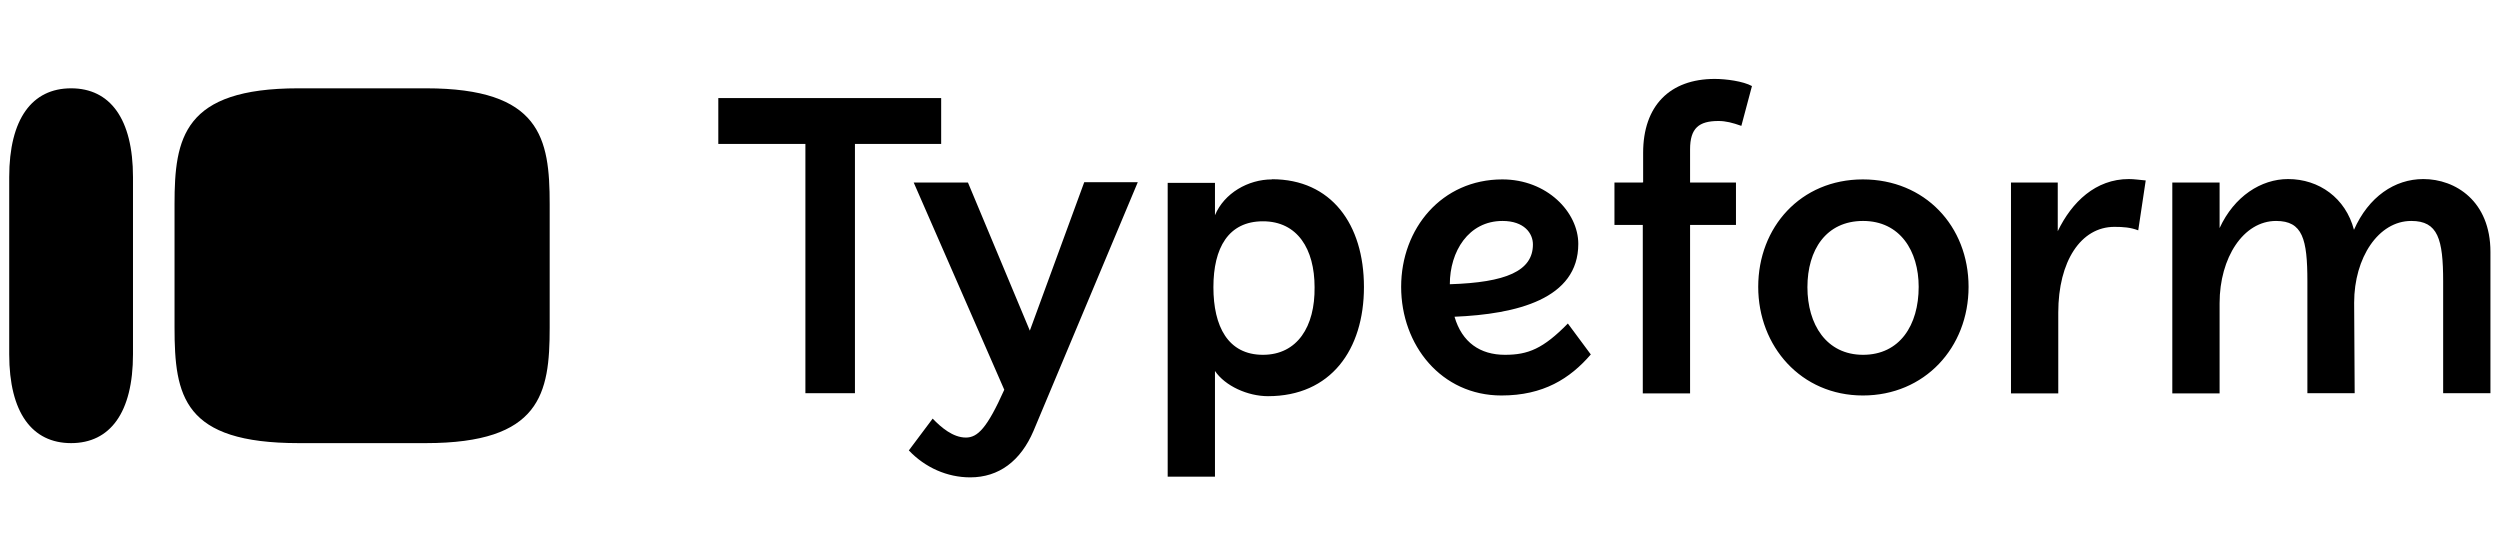 <?xml version="1.0" encoding="UTF-8"?> <svg xmlns="http://www.w3.org/2000/svg" id="Layer_2" viewBox="0 0 143.81 32"><defs><style>.cls-1{fill:none;}.cls-1,.cls-2{stroke-width:0px;}</style></defs><g id="Layer_1-2"><path class="cls-2" d="m24.51,5.08h-7.35c-6.61,0-7.12,2.85-7.12,6.66v7.09c0,3.97.51,6.66,7.14,6.66h7.32c6.61,0,7.12-2.85,7.12-6.63v-7.12c0-3.79-.51-6.66-7.12-6.66ZM.53,10.19c0-3.36,1.32-5.11,3.56-5.11s3.56,1.75,3.56,5.11v10.19c0,3.36-1.32,5.11-3.56,5.11s-3.56-1.75-3.56-5.11v-10.19Z"></path><path class="cls-2" d="m107.17,20.41c-2.11,0-3.2-1.75-3.2-3.89s1.07-3.81,3.2-3.81,3.2,1.73,3.2,3.79c0,2.21-1.09,3.91-3.2,3.91Zm-20.74-7.7c1.25,0,1.75.71,1.75,1.35,0,1.53-1.55,2.19-4.78,2.29,0-1.88,1.07-3.64,3.03-3.64Zm-13.78,7.7c-2.01,0-2.85-1.63-2.85-3.89s.86-3.79,2.85-3.79,2.97,1.6,2.97,3.79c.03,2.26-.99,3.89-2.97,3.89Zm-16.96-9.91h-3.13l5.21,11.92c-.99,2.21-1.53,2.75-2.21,2.75-.74,0-1.42-.58-1.91-1.09l-1.37,1.83c.94.99,2.21,1.55,3.53,1.55,1.65,0,2.9-.94,3.64-2.67l6-14.31h-3.08l-3.13,8.54-3.56-8.52Zm83.02,2.21c1.53,0,1.83,1.04,1.83,3.48v6.43h2.72v-8.13c0-2.92-2.01-4.19-3.86-4.19-1.65,0-3.15,1.02-3.99,2.92-.48-1.83-2.01-2.92-3.79-2.92-1.55,0-3.1.99-3.94,2.82v-2.62h-2.72v12.13h2.72v-5.19c0-2.62,1.37-4.73,3.25-4.73,1.53,0,1.8,1.04,1.8,3.48v6.43h2.72l-.03-5.21c0-2.59,1.4-4.7,3.28-4.7Zm-21.76-2.21h-1.27v12.13h2.72v-4.65c0-2.95,1.3-4.93,3.23-4.93.51,0,.92.03,1.37.2l.43-2.87c-.36-.03-.66-.08-.97-.08-1.91,0-3.28,1.32-4.09,3v-2.8h-1.42Zm-9.79-.18c-3.58,0-6.02,2.75-6.02,6.18s2.47,6.25,6.02,6.25,6.08-2.75,6.08-6.25-2.52-6.18-6.08-6.18Zm-20.59,10.09c-1.42,0-2.47-.71-2.9-2.19,3.58-.15,7.12-1.02,7.12-4.19,0-1.83-1.8-3.71-4.37-3.71-3.48,0-5.82,2.82-5.82,6.18s2.31,6.25,5.77,6.25c2.41,0,3.94-.97,5.14-2.36l-1.32-1.78c-1.42,1.45-2.29,1.8-3.61,1.8Zm-13.4-10.09c-1.37,0-2.75.79-3.28,2.06v-1.86h-2.72v16.9h2.72v-6.08c.58.86,1.88,1.45,3.05,1.45,3.61,0,5.52-2.67,5.52-6.28s-1.88-6.2-5.29-6.2Zm-19.04-4.68h-12.81v2.64h5.01v14.34h2.85v-14.34h4.96v-2.64Zm40.37,4.86h-1.63v2.44h1.63v9.69h2.72v-9.69h2.64v-2.44h-2.64v-1.91c0-1.22.51-1.63,1.63-1.63.43,0,.81.1,1.32.28l.61-2.29c-.51-.28-1.5-.41-2.14-.41-2.59,0-4.12,1.55-4.12,4.25v1.7h-.03Z"></path><rect class="cls-1" width="143.81" height="32"></rect></g></svg> 